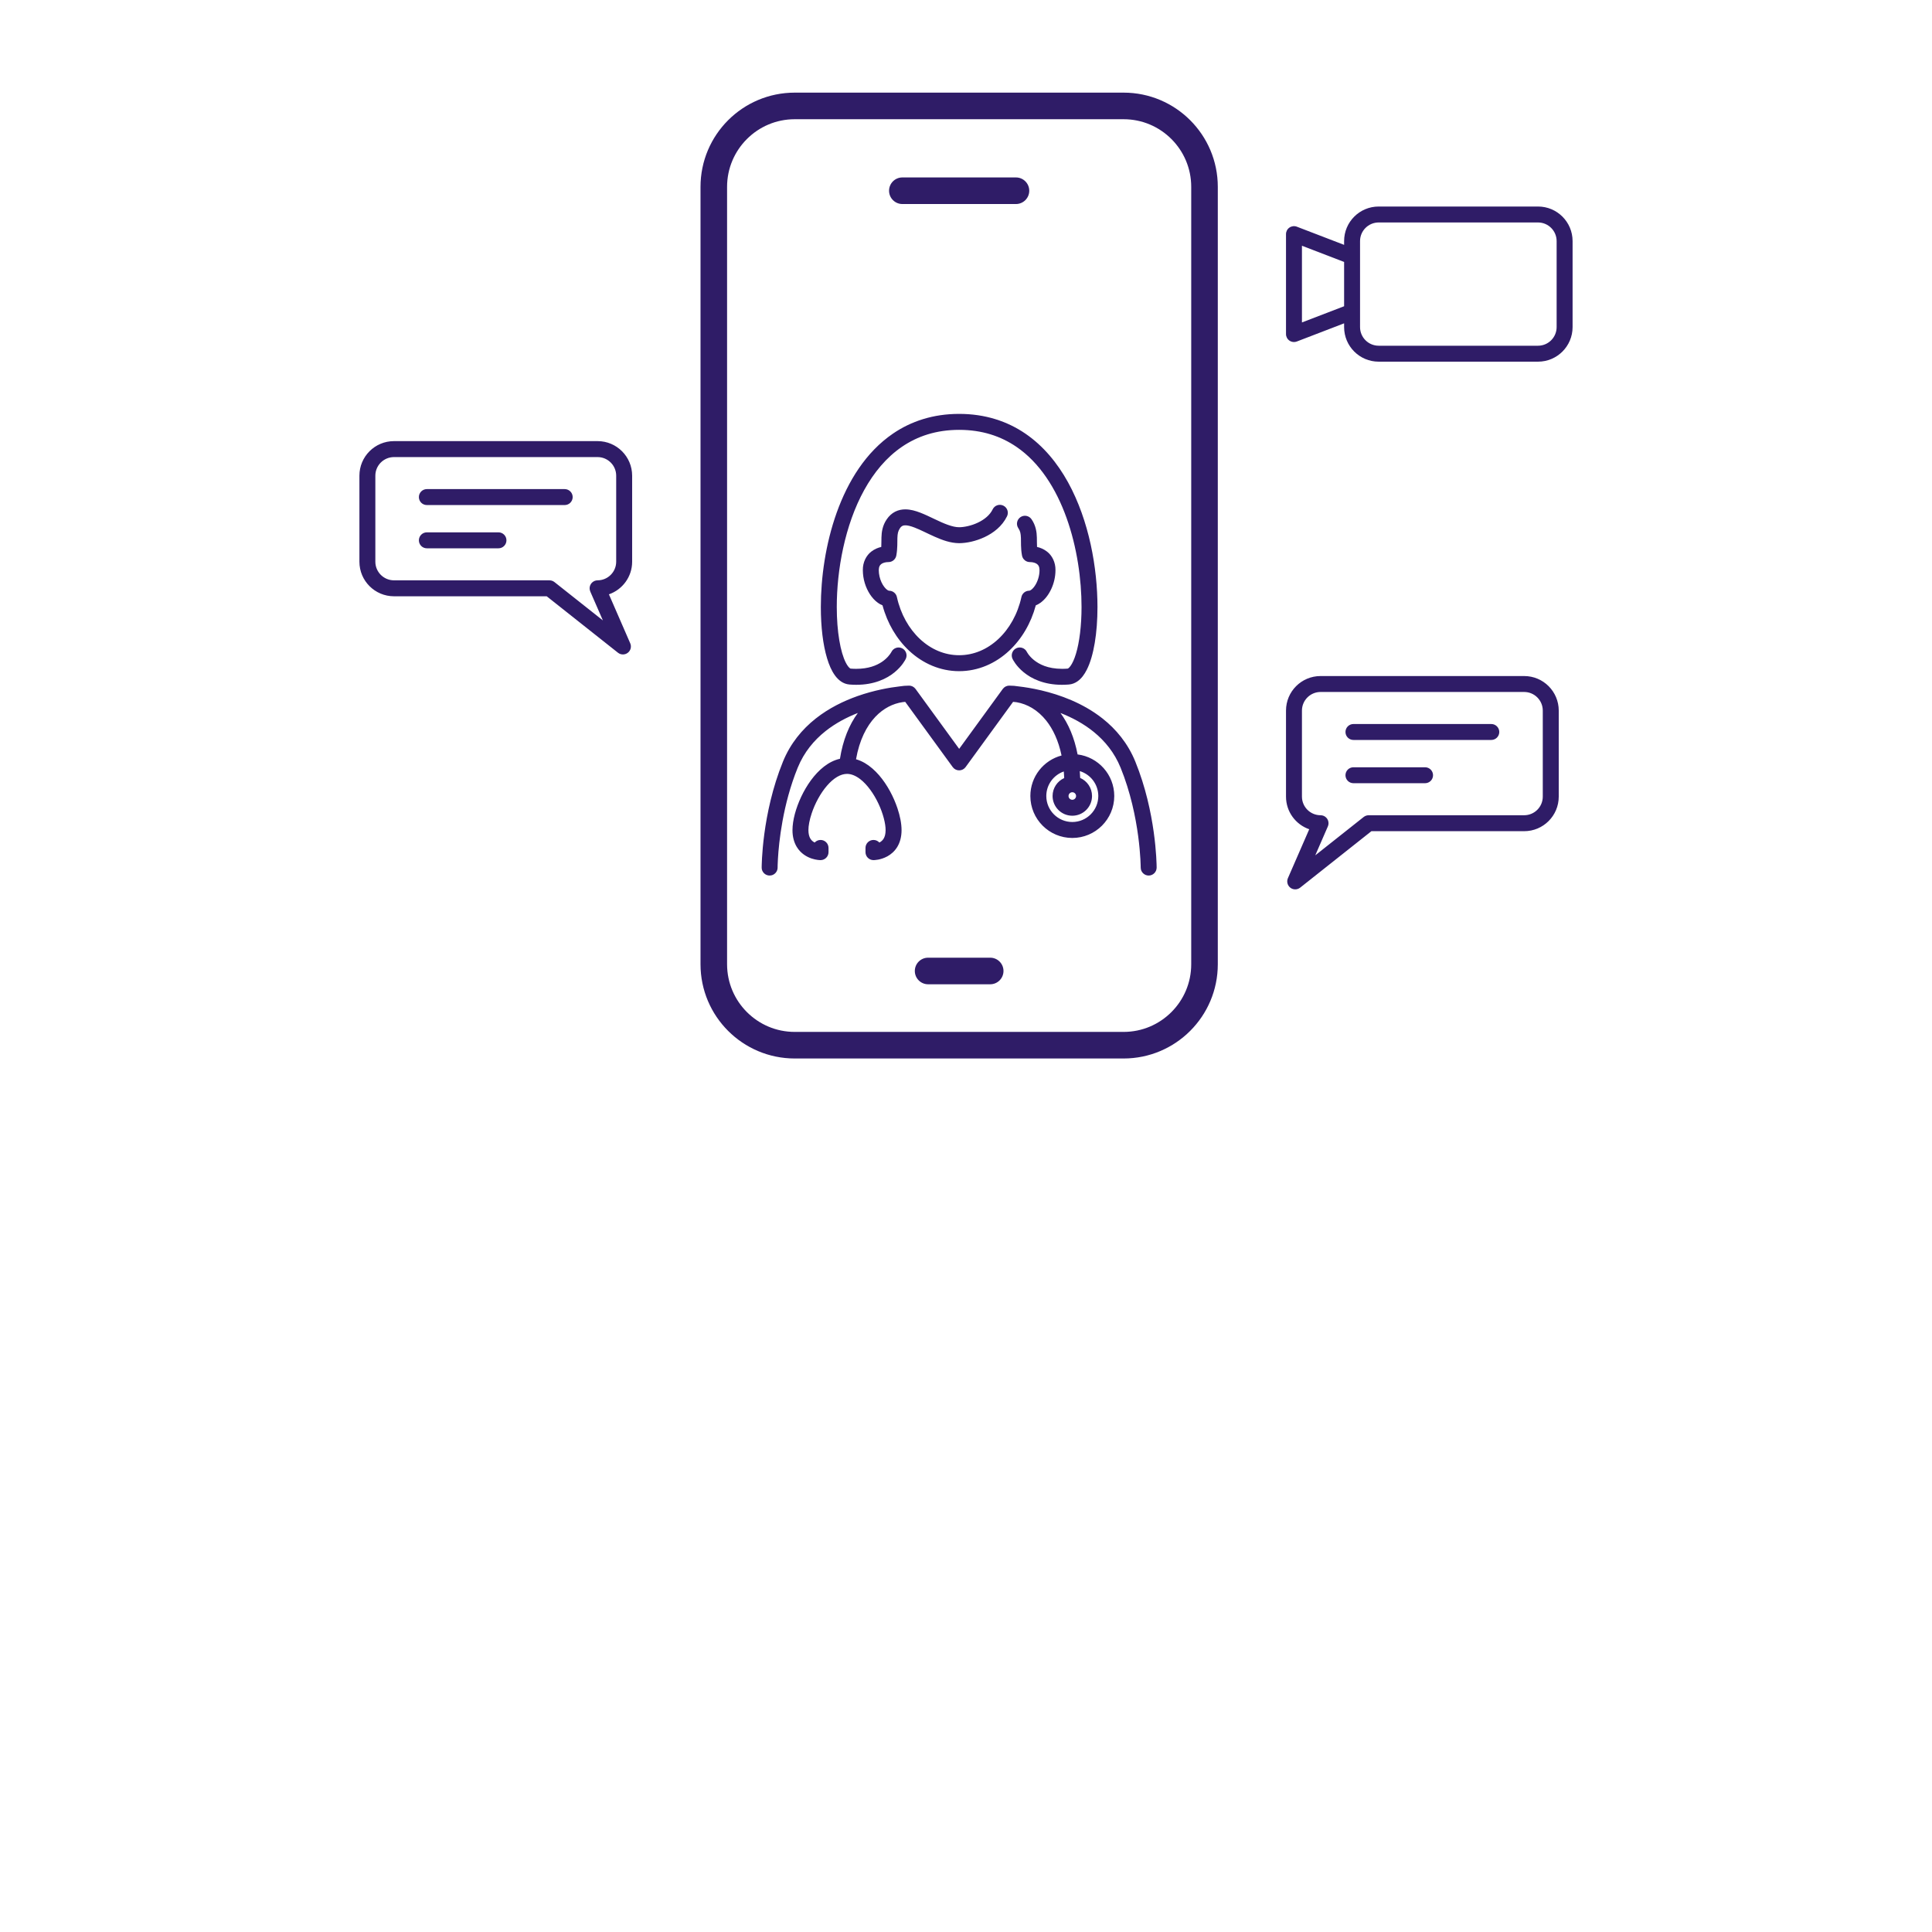 <svg version="1.0" preserveAspectRatio="xMidYMid meet" height="500" viewBox="0 0 375 375" zoomAndPan="magnify" width="500" xmlns:xlink="http://www.w3.org/1999/xlink" xmlns="http://www.w3.org/2000/svg"><defs><clipPath id="52f280262f"><path clip-rule="nonzero" d="M 69.762 17.973 L 305.262 17.973 L 305.262 205.473 L 69.762 205.473 Z M 69.762 17.973"></path></clipPath><clipPath id="3a3a01e1c2"><path clip-rule="nonzero" d="M 29.414 187.5 L 38.996 187.5 L 38.996 197.086 L 29.414 197.086 Z M 29.414 187.5"></path></clipPath><clipPath id="40aaedc57d"><path clip-rule="nonzero" d="M 34.207 187.5 C 31.559 187.5 29.414 189.645 29.414 192.293 C 29.414 194.938 31.559 197.086 34.207 197.086 C 36.852 197.086 38.996 194.938 38.996 192.293 C 38.996 189.645 36.852 187.5 34.207 187.5 Z M 34.207 187.5"></path></clipPath></defs><rect fill-opacity="1" height="450" y="-37.5" fill="#ffffff" width="450" x="-37.5"></rect><rect fill-opacity="1" height="450" y="-37.5" fill="#ffffff" width="450" x="-37.5"></rect><g clip-path="url(#52f280262f)"><path fill-rule="nonzero" fill-opacity="1" d="M 192.199 185.887 L 180.145 185.887 C 178.719 185.887 177.566 187.043 177.566 188.465 C 177.566 189.891 178.719 191.047 180.145 191.047 L 192.199 191.047 C 193.621 191.047 194.777 189.891 194.777 188.465 C 194.777 187.043 193.621 185.887 192.199 185.887 Z M 175.148 39.602 L 197.195 39.602 C 198.621 39.602 199.777 38.445 199.777 37.023 C 199.777 35.598 198.621 34.441 197.195 34.441 L 175.148 34.441 C 173.723 34.441 172.566 35.598 172.566 37.023 C 172.566 38.445 173.723 39.602 175.148 39.602 Z M 218.082 17.98 L 154.262 17.98 C 144.156 17.98 135.969 26.168 135.969 36.273 L 135.969 187.156 C 135.969 197.262 144.156 205.449 154.262 205.453 L 218.082 205.453 C 228.184 205.449 236.375 197.262 236.375 187.156 L 236.375 36.273 C 236.375 26.168 228.184 17.98 218.082 17.98 Z M 231.215 187.156 C 231.215 190.793 229.75 194.062 227.371 196.445 C 224.984 198.828 221.719 200.293 218.082 200.293 L 154.262 200.293 C 150.625 200.293 147.359 198.828 144.973 196.445 C 142.594 194.062 141.129 190.793 141.125 187.156 L 141.125 36.273 C 141.129 32.641 142.594 29.371 144.973 26.988 C 147.359 24.605 150.625 23.141 154.262 23.141 L 218.082 23.141 C 221.719 23.141 224.984 24.605 227.371 26.988 C 229.75 29.371 231.215 32.641 231.215 36.273 Z M 220.371 147.84 C 218.914 144.262 216.613 141.527 214.027 139.48 C 210.145 136.41 205.648 134.84 202.121 134.004 C 200.375 133.594 198.863 133.363 197.77 133.238 C 197.148 133.133 196.52 133.078 195.891 133.082 C 195.781 133.082 195.676 133.094 195.57 133.113 C 195.562 133.117 195.551 133.121 195.543 133.125 C 195.438 133.148 195.34 133.184 195.242 133.227 C 195.215 133.242 195.188 133.258 195.156 133.273 C 195.086 133.312 195.016 133.359 194.949 133.41 C 194.918 133.43 194.891 133.453 194.863 133.48 C 194.797 133.539 194.738 133.602 194.684 133.672 C 194.672 133.688 194.652 133.699 194.641 133.719 L 186.172 145.352 L 177.703 133.719 C 177.691 133.699 177.672 133.688 177.66 133.672 C 177.605 133.602 177.543 133.539 177.477 133.477 C 177.449 133.453 177.422 133.434 177.395 133.41 C 177.328 133.359 177.258 133.312 177.184 133.273 C 177.156 133.258 177.129 133.242 177.102 133.227 C 177.004 133.184 176.902 133.148 176.797 133.121 C 176.789 133.121 176.781 133.117 176.773 133.113 C 176.668 133.094 176.562 133.082 176.449 133.082 C 175.824 133.078 175.199 133.133 174.578 133.234 C 172.754 133.445 169.746 133.945 166.43 135.113 C 163.77 136.055 160.902 137.434 158.316 139.48 C 155.73 141.527 153.426 144.262 151.969 147.84 C 147.832 158.016 147.848 168.215 147.84 168.395 C 147.844 168.645 147.879 168.738 147.898 168.82 C 147.961 169.023 147.984 169.043 148.004 169.086 C 148.273 169.629 148.82 169.941 149.387 169.941 C 149.621 169.941 149.855 169.891 150.078 169.777 C 150.629 169.504 150.945 168.941 150.934 168.363 C 150.934 168.227 150.941 167.648 150.996 166.715 C 151.176 163.496 151.93 156.129 154.836 149.008 C 156.074 145.98 157.996 143.688 160.238 141.906 C 162.184 140.363 164.375 139.223 166.508 138.387 C 164.836 140.656 163.609 143.625 163.035 147.277 C 161.895 147.531 160.852 148.082 159.941 148.789 C 158.039 150.27 156.57 152.426 155.512 154.652 C 154.465 156.891 153.832 159.176 153.82 161.125 C 153.816 162.422 154.129 163.531 154.656 164.395 C 155.449 165.699 156.641 166.34 157.543 166.641 C 158.461 166.941 159.152 166.949 159.258 166.949 C 159.262 166.949 159.266 166.949 159.27 166.949 C 159.68 166.949 160.066 166.789 160.359 166.5 C 160.652 166.207 160.816 165.816 160.816 165.402 L 160.816 164.582 C 160.816 163.727 160.121 163.035 159.27 163.035 C 158.816 163.035 158.41 163.227 158.125 163.535 C 158.012 163.48 157.902 163.41 157.801 163.336 C 157.57 163.156 157.371 162.945 157.207 162.617 C 157.047 162.289 156.918 161.828 156.914 161.125 C 156.91 160.305 157.125 159.121 157.547 157.875 C 158.168 156 159.246 153.965 160.523 152.5 C 161.156 151.762 161.836 151.172 162.5 150.785 C 163.164 150.398 163.789 150.215 164.402 150.211 C 164.402 150.211 164.402 150.211 164.406 150.211 C 165.215 150.211 166.078 150.547 166.977 151.238 C 168.316 152.266 169.609 154.07 170.5 155.973 C 171.402 157.867 171.906 159.887 171.895 161.125 C 171.891 161.957 171.715 162.445 171.512 162.781 C 171.297 163.137 171.004 163.371 170.684 163.535 C 170.398 163.227 169.992 163.035 169.543 163.035 C 168.688 163.035 167.992 163.727 167.992 164.582 L 167.992 165.402 C 167.992 165.816 168.156 166.207 168.449 166.5 C 168.742 166.789 169.133 166.949 169.543 166.949 C 169.543 166.949 169.547 166.949 169.551 166.949 C 169.691 166.941 170.879 166.949 172.238 166.215 C 172.914 165.844 173.629 165.258 174.156 164.395 C 174.684 163.531 174.992 162.422 174.992 161.125 C 174.988 159.82 174.695 158.383 174.199 156.895 C 173.449 154.664 172.238 152.34 170.629 150.473 C 169.82 149.543 168.91 148.723 167.875 148.113 C 167.336 147.801 166.762 147.543 166.156 147.371 C 166.812 143.617 168.215 140.918 169.918 139.121 C 171.496 137.465 173.332 136.559 175.207 136.281 C 175.387 136.262 175.559 136.242 175.703 136.23 L 184.922 148.891 C 185.211 149.293 185.676 149.527 186.172 149.527 C 186.668 149.527 187.129 149.293 187.422 148.891 L 196.641 136.23 C 196.836 136.246 197.066 136.27 197.324 136.301 C 199.402 136.66 201.422 137.801 203.078 139.875 C 204.375 141.508 205.445 143.742 206.047 146.641 C 202.562 147.566 199.992 150.73 199.992 154.504 C 199.992 159.004 203.637 162.645 208.133 162.648 C 212.633 162.645 216.273 159.004 216.277 154.504 C 216.273 150.355 213.172 146.941 209.16 146.434 C 208.535 143.168 207.379 140.484 205.836 138.391 C 208.047 139.254 210.312 140.445 212.312 142.074 C 214.465 143.832 216.309 146.074 217.508 149.008 C 219.441 153.754 220.426 158.613 220.918 162.277 C 221.164 164.109 221.285 165.645 221.348 166.719 C 221.41 167.789 221.406 168.395 221.41 168.395 C 221.426 168.918 221.594 169.117 221.668 169.254 C 221.758 169.383 221.816 169.441 221.863 169.488 C 222.465 170.094 223.445 170.094 224.051 169.488 C 224.352 169.188 224.504 168.789 224.504 168.395 C 224.504 168.395 224.504 168.395 224.504 168.391 C 224.504 168.379 224.504 168.363 224.504 168.348 C 224.492 167.578 224.379 157.695 220.371 147.84 Z M 208.133 153.773 C 208.133 153.773 208.137 153.773 208.137 153.773 C 208.539 153.773 208.863 154.102 208.867 154.504 C 208.863 154.906 208.539 155.234 208.133 155.238 C 207.73 155.234 207.402 154.906 207.402 154.504 C 207.402 154.102 207.73 153.773 208.133 153.773 Z M 206.562 151.02 C 205.23 151.617 204.305 152.953 204.305 154.504 C 204.309 156.617 206.02 158.332 208.133 158.332 C 210.246 158.332 211.961 156.617 211.961 154.504 C 211.961 152.934 211.012 151.586 209.66 150.996 C 209.645 150.547 209.617 150.105 209.586 149.672 C 211.664 150.301 213.176 152.223 213.18 154.504 C 213.176 157.293 210.918 159.547 208.133 159.551 C 205.348 159.547 203.09 157.293 203.086 154.504 C 203.09 152.297 204.508 150.426 206.484 149.742 C 206.516 150.156 206.543 150.582 206.562 151.02 Z M 162.066 131.102 C 162.395 131.555 162.777 131.953 163.242 132.273 C 163.703 132.59 164.27 132.816 164.875 132.863 C 165.332 132.902 165.773 132.918 166.199 132.918 C 169.68 132.926 172.133 131.734 173.637 130.492 C 175.148 129.254 175.746 128.02 175.816 127.875 C 176.176 127.102 175.844 126.18 175.07 125.82 C 174.301 125.461 173.387 125.789 173.02 126.551 C 173.02 126.551 173.02 126.551 173.016 126.551 C 173.012 126.562 172.992 126.605 172.945 126.68 C 172.758 126.992 172.207 127.781 171.164 128.48 C 170.113 129.176 168.57 129.816 166.199 129.82 C 165.859 129.82 165.496 129.809 165.117 129.777 C 165.109 129.777 165.082 129.781 164.984 129.715 C 164.816 129.609 164.477 129.242 164.16 128.598 C 163.668 127.641 163.211 126.129 162.906 124.273 C 162.594 122.418 162.418 120.215 162.418 117.816 C 162.41 110.715 163.969 101.93 167.746 95.109 C 169.633 91.695 172.055 88.773 175.07 86.719 C 178.094 84.664 181.707 83.438 186.172 83.434 C 190.633 83.438 194.25 84.664 197.273 86.719 C 201.797 89.797 204.988 94.848 207.02 100.535 C 209.059 106.215 209.926 112.492 209.926 117.816 C 209.926 121.469 209.512 124.684 208.848 126.879 C 208.523 127.973 208.125 128.809 207.777 129.273 C 207.605 129.512 207.453 129.652 207.359 129.715 C 207.258 129.781 207.234 129.777 207.223 129.777 C 206.844 129.809 206.484 129.824 206.141 129.82 C 203.352 129.812 201.699 128.93 200.664 128.098 C 200.152 127.68 199.801 127.262 199.586 126.965 C 199.48 126.816 199.406 126.699 199.367 126.629 C 199.348 126.59 199.332 126.566 199.328 126.555 C 199.328 126.555 199.328 126.551 199.324 126.551 C 198.957 125.789 198.043 125.457 197.273 125.82 C 196.5 126.18 196.164 127.102 196.527 127.875 C 196.598 128.02 197.191 129.254 198.703 130.492 C 200.203 131.73 202.645 132.918 206.105 132.918 C 206.117 132.918 206.129 132.918 206.141 132.918 C 206.57 132.918 207.012 132.898 207.469 132.863 C 208.074 132.816 208.637 132.59 209.102 132.273 C 209.914 131.711 210.473 130.922 210.945 129.996 C 211.648 128.605 212.141 126.848 212.492 124.785 C 212.836 122.727 213.02 120.363 213.02 117.816 C 213.012 110.277 211.426 101.098 207.305 93.613 C 205.242 89.875 202.523 86.555 199.016 84.16 C 195.512 81.766 191.211 80.332 186.172 80.336 C 181.129 80.332 176.832 81.766 173.328 84.16 C 168.059 87.758 164.59 93.406 162.406 99.492 C 160.227 105.586 159.324 112.16 159.324 117.816 C 159.324 121.703 159.742 125.145 160.531 127.766 C 160.926 129.082 161.41 130.199 162.066 131.102 Z M 189.785 101.453 C 188.512 102.059 187.066 102.34 186.172 102.332 C 184.953 102.355 183.191 101.625 181.395 100.75 C 180.488 100.32 179.57 99.871 178.637 99.512 C 177.703 99.156 176.75 98.871 175.715 98.867 C 175.07 98.867 174.383 98.992 173.742 99.32 C 173.105 99.645 172.551 100.156 172.125 100.785 C 171.289 101.988 171.113 103.281 171.09 104.316 C 171.07 104.973 171.086 105.566 171.055 106.16 C 170.391 106.312 169.738 106.59 169.145 107.043 C 168.133 107.801 167.453 109.148 167.477 110.656 C 167.48 112.422 168.02 114.062 168.859 115.355 C 169.285 116 169.785 116.562 170.395 117 C 170.668 117.195 170.969 117.371 171.297 117.5 C 172.234 120.992 174.043 124.047 176.461 126.305 C 179.09 128.762 182.477 130.273 186.164 130.273 C 186.168 130.273 186.168 130.273 186.172 130.273 C 186.176 130.273 186.176 130.273 186.18 130.273 C 189.867 130.273 193.254 128.762 195.879 126.305 C 198.301 124.047 200.109 120.992 201.047 117.5 C 201.375 117.367 201.676 117.195 201.949 117 C 202.855 116.344 203.543 115.41 204.051 114.324 C 204.555 113.234 204.867 111.98 204.867 110.656 C 204.891 109.148 204.211 107.801 203.195 107.043 C 202.605 106.59 201.953 106.312 201.289 106.16 C 201.258 105.566 201.27 104.973 201.254 104.316 C 201.23 103.281 201.055 101.988 200.219 100.785 C 199.738 100.078 198.773 99.895 198.066 100.379 C 197.363 100.859 197.18 101.824 197.664 102.527 C 198.047 103.109 198.125 103.555 198.16 104.414 C 198.191 105.238 198.113 106.375 198.359 107.766 C 198.414 108.164 198.625 108.535 198.965 108.789 C 199.238 108.996 199.566 109.098 199.895 109.098 C 200.496 109.094 201.023 109.266 201.301 109.492 C 201.57 109.727 201.75 109.934 201.77 110.656 C 201.777 111.758 201.398 112.895 200.891 113.66 C 200.645 114.043 200.367 114.328 200.148 114.484 C 199.922 114.645 199.789 114.66 199.77 114.656 C 199.035 114.656 198.398 115.18 198.254 115.898 L 198.25 115.918 C 197.523 119.215 195.902 122.055 193.77 124.043 C 191.629 126.035 189.008 127.176 186.172 127.176 C 186.172 127.176 186.168 127.176 186.168 127.176 C 183.332 127.176 180.715 126.035 178.574 124.043 C 176.438 122.051 174.812 119.203 174.09 115.898 C 173.945 115.18 173.305 114.66 172.574 114.66 C 172.555 114.66 172.422 114.645 172.195 114.484 C 171.863 114.254 171.418 113.719 171.098 113.023 C 170.777 112.328 170.57 111.484 170.57 110.656 C 170.594 109.934 170.773 109.727 171.043 109.492 C 171.32 109.266 171.848 109.094 172.449 109.098 C 172.777 109.098 173.105 108.996 173.379 108.789 C 173.715 108.535 173.926 108.164 173.984 107.77 C 174.23 106.375 174.152 105.238 174.184 104.414 C 174.219 103.555 174.297 103.109 174.68 102.527 C 174.867 102.258 175.016 102.148 175.152 102.078 C 175.289 102.008 175.453 101.965 175.715 101.965 C 176.125 101.957 176.77 102.105 177.527 102.402 C 178.664 102.836 180.027 103.559 181.477 104.199 C 182.93 104.836 184.48 105.418 186.172 105.43 C 187.613 105.422 189.375 105.059 191.102 104.254 C 192.809 103.449 194.508 102.172 195.465 100.207 C 195.836 99.438 195.516 98.512 194.742 98.141 C 193.973 97.77 193.047 98.094 192.676 98.863 C 192.156 99.953 191.074 100.852 189.785 101.453 Z M 289.461 140.531 L 262.703 140.531 C 261.848 140.531 261.156 141.223 261.156 142.078 C 261.156 142.934 261.848 143.625 262.703 143.625 L 289.461 143.625 C 290.312 143.625 291.008 142.934 291.008 142.078 C 291.008 141.223 290.312 140.531 289.461 140.531 Z M 295.844 131.219 L 256.32 131.219 C 252.613 131.219 249.613 134.219 249.613 137.926 L 249.613 154.625 C 249.613 157.559 251.496 160.047 254.121 160.957 L 249.98 170.457 C 249.699 171.109 249.895 171.871 250.457 172.305 C 250.734 172.52 251.066 172.625 251.402 172.625 C 251.742 172.625 252.082 172.512 252.363 172.289 L 266.191 161.332 L 295.844 161.332 C 299.547 161.332 302.547 158.332 302.551 154.625 L 302.551 137.926 C 302.547 134.219 299.547 131.219 295.844 131.219 Z M 299.453 154.625 C 299.449 156.621 297.836 158.234 295.844 158.238 L 265.652 158.238 C 265.633 158.238 265.613 158.242 265.594 158.242 C 265.543 158.246 265.488 158.25 265.438 158.258 C 265.387 158.266 265.336 158.273 265.289 158.285 C 265.242 158.297 265.199 158.312 265.152 158.328 C 265.102 158.344 265.051 158.363 265 158.387 C 264.961 158.402 264.926 158.426 264.887 158.445 C 264.836 158.477 264.785 158.508 264.734 158.547 C 264.723 158.555 264.707 158.562 264.691 158.574 L 255.293 166.02 L 257.738 160.402 C 257.738 160.402 257.738 160.398 257.742 160.398 C 257.773 160.324 257.793 160.246 257.816 160.164 C 257.82 160.145 257.828 160.121 257.836 160.102 C 257.84 160.07 257.84 160.031 257.844 160 C 257.855 159.93 257.867 159.859 257.867 159.793 C 257.867 159.789 257.867 159.789 257.867 159.785 C 257.867 159.75 257.859 159.719 257.855 159.688 C 257.852 159.621 257.852 159.555 257.836 159.492 C 257.828 159.438 257.809 159.387 257.793 159.336 C 257.781 159.293 257.77 159.246 257.754 159.203 C 257.73 159.152 257.703 159.102 257.676 159.055 C 257.656 159.016 257.637 158.977 257.613 158.938 C 257.586 158.895 257.551 158.855 257.516 158.812 C 257.484 158.777 257.461 158.738 257.426 158.707 C 257.387 158.668 257.344 158.633 257.301 158.598 C 257.266 158.57 257.234 158.539 257.199 158.512 C 257.137 158.469 257.07 158.438 257.004 158.402 C 256.98 158.391 256.961 158.375 256.938 158.367 C 256.934 158.363 256.934 158.363 256.934 158.363 C 256.855 158.332 256.777 158.309 256.695 158.289 C 256.676 158.285 256.656 158.273 256.637 158.27 C 256.602 158.262 256.562 158.262 256.523 158.258 C 256.457 158.25 256.391 158.238 256.328 158.238 C 256.324 158.238 256.32 158.238 256.32 158.238 C 254.324 158.234 252.711 156.621 252.707 154.625 L 252.707 137.926 C 252.711 135.93 254.324 134.316 256.32 134.312 L 295.844 134.312 C 297.836 134.316 299.449 135.93 299.453 137.926 Z M 276.605 148.926 L 262.703 148.926 C 261.848 148.926 261.156 149.617 261.156 150.473 C 261.156 151.328 261.848 152.02 262.703 152.02 L 276.605 152.02 C 277.461 152.02 278.152 151.328 278.152 150.473 C 278.152 149.617 277.461 148.926 276.605 148.926 Z M 96.754 103.328 L 82.852 103.328 C 81.996 103.328 81.305 104.023 81.305 104.875 C 81.305 105.73 81.996 106.426 82.852 106.426 L 96.754 106.426 C 97.609 106.426 98.301 105.73 98.301 104.875 C 98.301 104.023 97.609 103.328 96.754 103.328 Z M 109.609 94.934 L 82.852 94.934 C 81.996 94.934 81.305 95.629 81.305 96.484 C 81.305 97.336 81.996 98.031 82.852 98.031 L 109.609 98.031 C 110.465 98.031 111.156 97.336 111.156 96.484 C 111.156 95.629 110.465 94.934 109.609 94.934 Z M 115.992 85.621 L 76.469 85.621 C 72.762 85.621 69.762 88.625 69.762 92.328 L 69.762 109.031 C 69.762 112.734 72.762 115.734 76.469 115.738 L 106.117 115.738 L 119.949 126.695 C 120.23 126.918 120.57 127.027 120.91 127.027 C 121.242 127.027 121.574 126.922 121.852 126.707 C 122.418 126.273 122.613 125.516 122.328 124.863 L 118.191 115.359 C 120.812 114.449 122.699 111.965 122.699 109.031 L 122.699 92.328 C 122.695 88.625 119.695 85.621 115.992 85.621 Z M 119.602 109.031 C 119.598 111.023 117.984 112.637 115.992 112.641 C 115.988 112.641 115.988 112.641 115.984 112.641 C 115.914 112.641 115.84 112.652 115.77 112.664 C 115.738 112.668 115.707 112.668 115.676 112.676 C 115.652 112.68 115.633 112.688 115.609 112.695 C 115.531 112.715 115.453 112.738 115.379 112.77 C 115.375 112.77 115.375 112.77 115.375 112.77 C 115.352 112.781 115.328 112.797 115.309 112.809 C 115.242 112.84 115.176 112.875 115.113 112.918 C 115.074 112.941 115.039 112.977 115.004 113.008 C 114.965 113.039 114.922 113.07 114.887 113.109 C 114.852 113.145 114.82 113.188 114.789 113.223 C 114.758 113.266 114.727 113.301 114.699 113.344 C 114.672 113.383 114.652 113.426 114.633 113.465 C 114.605 113.512 114.578 113.559 114.559 113.609 C 114.539 113.652 114.531 113.699 114.516 113.742 C 114.5 113.793 114.484 113.844 114.473 113.895 C 114.461 113.961 114.457 114.023 114.453 114.09 C 114.449 114.125 114.441 114.156 114.441 114.191 C 114.441 114.191 114.445 114.195 114.445 114.195 C 114.445 114.266 114.453 114.332 114.465 114.402 C 114.469 114.438 114.469 114.473 114.477 114.508 C 114.48 114.527 114.488 114.547 114.496 114.566 C 114.516 114.645 114.539 114.727 114.57 114.801 C 114.57 114.805 114.57 114.805 114.57 114.809 L 117.02 120.422 L 107.617 112.977 C 107.605 112.965 107.586 112.957 107.574 112.949 C 107.527 112.914 107.477 112.883 107.426 112.852 C 107.387 112.832 107.348 112.809 107.309 112.789 C 107.262 112.766 107.211 112.75 107.156 112.73 C 107.113 112.715 107.066 112.699 107.02 112.688 C 106.973 112.676 106.922 112.672 106.871 112.664 C 106.82 112.656 106.77 112.648 106.715 112.648 C 106.695 112.645 106.676 112.641 106.656 112.641 L 76.469 112.641 C 74.473 112.637 72.859 111.023 72.855 109.031 L 72.855 92.328 C 72.859 90.336 74.473 88.723 76.469 88.719 L 115.992 88.719 C 117.984 88.723 119.598 90.336 119.602 92.328 Z M 298.531 40.086 L 267.598 40.086 C 263.895 40.086 260.891 43.086 260.891 46.793 L 260.891 47.527 L 251.715 44 C 251.238 43.816 250.707 43.879 250.285 44.168 C 249.859 44.461 249.613 44.934 249.613 45.445 L 249.613 64.84 C 249.613 65.352 249.859 65.824 250.285 66.117 C 250.547 66.297 250.852 66.387 251.16 66.387 C 251.344 66.387 251.535 66.355 251.715 66.285 L 260.891 62.758 L 260.891 63.492 C 260.891 67.199 263.895 70.199 267.598 70.199 L 298.531 70.199 C 302.234 70.199 305.234 67.199 305.238 63.492 L 305.238 46.793 C 305.234 43.086 302.234 40.086 298.531 40.086 Z M 260.891 59.441 L 252.707 62.586 L 252.707 47.699 L 260.891 50.844 Z M 302.141 63.492 C 302.137 65.488 300.523 67.102 298.531 67.105 L 267.598 67.105 C 265.602 67.102 263.988 65.488 263.984 63.492 L 263.984 46.793 C 263.988 44.797 265.602 43.184 267.598 43.18 L 298.531 43.18 C 300.523 43.184 302.137 44.797 302.141 46.793 Z M 302.141 63.492" fill="#2f1c67"></path></g><g clip-path="url(#3a3a01e1c2)"><g clip-path="url(#40aaedc57d)"><path fill-rule="nonzero" fill-opacity="1" d="M 29.414 187.5 L 38.996 187.5 L 38.996 197.086 L 29.414 197.086 Z M 29.414 187.5" fill="#ffffff"></path></g></g></svg>